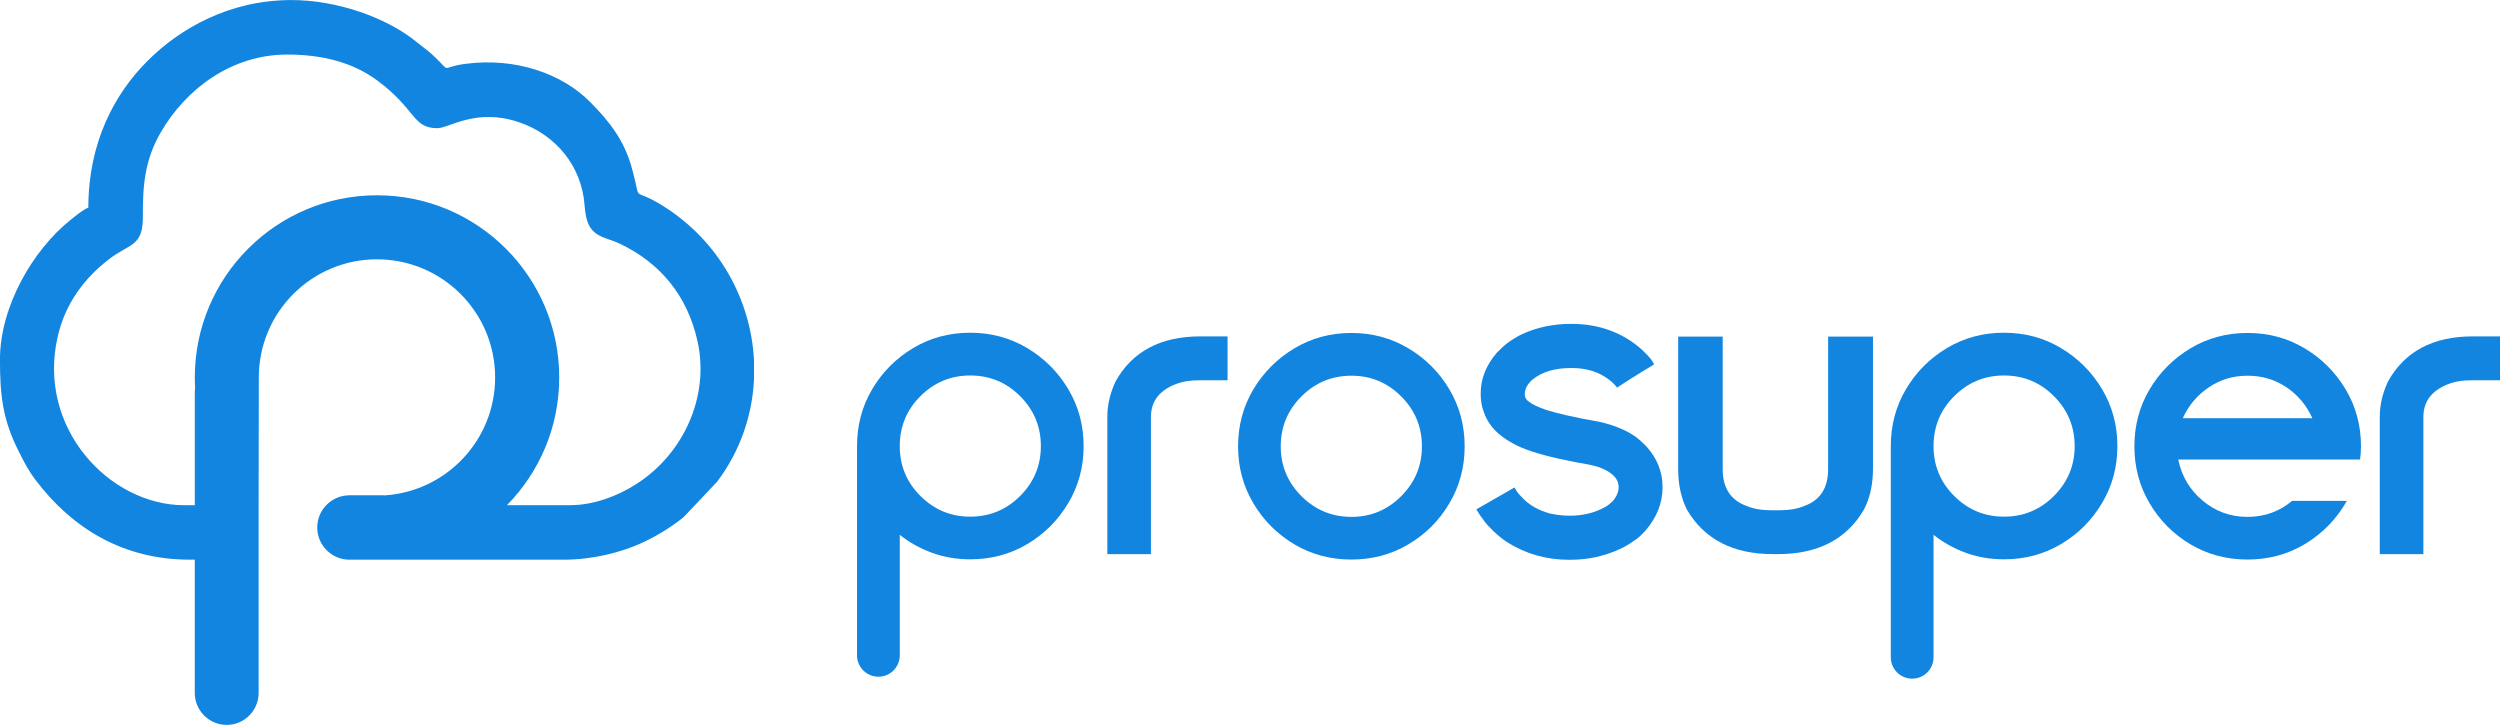 <?xml version="1.0" encoding="UTF-8"?>
<!DOCTYPE svg PUBLIC "-//W3C//DTD SVG 1.1//EN" "http://www.w3.org/Graphics/SVG/1.1/DTD/svg11.dtd">
<!-- Creator: CorelDRAW -->
<svg xmlns="http://www.w3.org/2000/svg" xml:space="preserve" width="6.276cm" height="1.82cm" version="1.1" style="shape-rendering:geometricPrecision; text-rendering:geometricPrecision; image-rendering:optimizeQuality; fill-rule:evenodd; clip-rule:evenodd"
viewBox="0 0 2418.05 701.09"
 xmlns:xlink="http://www.w3.org/1999/xlink"
 xmlns:xodm="http://www.corel.com/coreldraw/odm/2003">
 <defs>
  <style type="text/css">
   <![CDATA[
    .fil1 {fill:#1185E0}
    .fil0 {fill:#1185E0;fill-rule:nonzero}
   ]]>
  </style>
 </defs>
 <g id="Camada_x0020_1">
  <g id="_2096789577456">
   <g>
    <path class="fil0" d="M938.4 321.75c20.18,0 38.56,4.95 55.15,14.86 16.58,9.9 29.78,23.11 39.69,39.69 9.9,16.58 14.86,34.96 14.86,55.15 0,20.11 -4.95,38.49 -14.86,55.07 -9.9,16.65 -23.11,29.86 -39.69,39.69 -16.58,9.83 -34.97,14.71 -55.15,14.71 -12.91,0 -25.14,-2.03 -36.69,-6.23 -11.63,-4.2 -22.06,-9.98 -31.44,-17.48l0 116.58 0 1.89 -0.09 0c-0.96,10.53 -9.8,18.78 -20.58,18.78 -10.78,0 -19.62,-8.25 -20.58,-18.78l-0.09 0 0 -1.89 0 -202.34c0,-20.18 4.88,-38.56 14.71,-55.15 9.83,-16.58 23.03,-29.79 39.54,-39.69 16.59,-9.9 34.97,-14.86 55.23,-14.86zm0 177.9c18.9,0 35.04,-6.68 48.31,-20.03 13.36,-13.35 20.03,-29.41 20.03,-48.17 0,-18.91 -6.68,-34.97 -20.03,-48.32 -13.28,-13.35 -29.41,-20.03 -48.31,-20.03 -18.76,0 -34.82,6.68 -48.17,20.03 -13.35,13.35 -19.96,29.41 -19.96,48.32 0,18.76 6.6,34.82 19.96,48.17 13.36,13.36 29.41,20.03 48.17,20.03z"/>
    <path class="fil0" d="M1187.33 325.28l0 42.47 -27.09 0c-8.33,0 -15.23,0.9 -20.63,2.85 -17.56,6 -26.41,16.88 -26.41,32.71l0 132.58 -42.17 0 0 -132.96c0,-11.18 2.62,-22.43 7.88,-33.91 16.13,-29.11 43.52,-43.74 82.23,-43.74l26.19 0z"/>
    <path class="fil0" d="M1307.18 321.98l0 0c20.03,0 38.42,4.95 55,14.86 16.65,9.9 29.86,23.11 39.69,39.69 9.83,16.58 14.78,34.96 14.78,55.15 0,20.11 -4.95,38.49 -14.78,55.07 -9.83,16.66 -23.03,29.86 -39.69,39.69 -16.58,9.83 -34.97,14.71 -55,14.71 -20.26,0 -38.64,-4.88 -55.22,-14.71 -16.51,-9.83 -29.79,-23.03 -39.69,-39.69 -9.83,-16.58 -14.78,-34.96 -14.78,-55.07 0,-20.18 4.95,-38.56 14.78,-55.15 9.9,-16.58 23.18,-29.78 39.69,-39.69 16.58,-9.9 34.96,-14.86 55.22,-14.86zm0 177.89l0 0c18.76,0 34.74,-6.68 48.1,-20.03 13.36,-13.36 20.03,-29.41 20.03,-48.17 0,-18.9 -6.68,-34.96 -20.03,-48.32 -13.35,-13.35 -29.34,-20.03 -48.1,-20.03 -18.9,0 -35.04,6.68 -48.39,20.03 -13.36,13.36 -20.03,29.41 -20.03,48.32 0,18.76 6.68,34.82 20.03,48.17 13.36,13.35 29.49,20.03 48.39,20.03z"/>
    <path class="fil0" d="M1519.9 313.2c26.79,0 49.6,8.4 68.35,25.06 4.28,4.13 7.28,7.35 9.01,9.68l2.62 4.2c-0.22,0.45 -4.2,2.92 -11.85,7.43 -7.43,4.58 -15.46,9.6 -23.94,15.23 -2.62,-3.22 -5.25,-5.85 -7.95,-7.73 -9.75,-7.5 -21.76,-11.18 -35.79,-11.18l-0.9 0c-15.38,0 -27.69,3.6 -36.92,10.95 -5.1,4.43 -7.73,9.15 -7.73,14.25 0,3.23 1.43,5.78 4.2,7.5 2.77,2.32 8.18,4.87 16.28,7.73 11.1,3.6 28.44,7.5 51.84,11.63 7.66,1.73 14.18,3.83 19.58,6.15 5.1,2.03 10.28,4.8 15.38,8.33 2.33,1.65 5.63,4.58 9.9,8.78 10.73,11.78 16.06,24.91 16.06,39.61l0 0.68c0,14.93 -5.55,28.89 -16.73,41.94 -4.65,4.88 -8.03,7.88 -10.13,9 -5.85,4.13 -10.66,6.98 -14.48,8.56 -14.93,6.9 -30.84,10.35 -47.72,10.35l-1.5 0c-21.98,0 -42.09,-5.77 -60.25,-17.33 -3.98,-2.63 -8.18,-6.08 -12.76,-10.36 -4.28,-4.13 -7.2,-7.35 -8.78,-9.68 -2.92,-3.68 -5.48,-7.43 -7.73,-11.41l36.76 -21.08 0.22 0 1.73 3.07c1.65,2.48 4.2,5.4 7.73,8.78 6.53,6.15 14.78,10.5 24.61,13.21 6.45,1.43 12.91,2.17 19.36,2.17 12.83,0 24.38,-2.85 34.44,-8.55 1.95,-1.05 4.28,-2.85 7.05,-5.55 3.83,-4.5 5.7,-9.08 5.7,-13.58 0,-8.1 -6.23,-14.48 -18.68,-19.13 -4.05,-1.5 -11.63,-3.08 -22.58,-4.88 -23.63,-4.5 -41.19,-9.3 -52.82,-14.26 -4.95,-2.02 -9.83,-4.73 -14.71,-7.87 -11.1,-7.2 -18.46,-16.36 -21.98,-27.54 -1.73,-4.95 -2.63,-10.2 -2.63,-15.83l0 -1.28c0,-13.96 5.18,-27.01 15.61,-39.17 4.43,-4.5 7.58,-7.43 9.45,-8.78 4.95,-3.68 9.68,-6.6 14.1,-8.78 14.63,-6.9 30.84,-10.36 48.54,-10.36z"/>
    <path class="fil0" d="M1802.7 493.05c-16.8,28.59 -44.49,42.84 -83.06,42.84l-4.8 0c-38.56,0 -66.25,-14.26 -83.13,-42.84 -5.7,-11.33 -8.55,-24.46 -8.55,-39.62l0 -127.92 43.07 0 0 128.38c0,18.01 7.73,29.86 23.11,35.41 6.45,2.78 14.63,4.2 24.61,4.2l6.6 0c9.98,0 18.16,-1.43 24.61,-4.2 15.38,-5.55 23.03,-17.41 23.03,-35.41l0 -128.38 43.37 0 0 127.92c0,15.16 -2.92,28.29 -8.85,39.62z"/>
    <path class="fil0" d="M1938.29 321.75c20.18,0 38.56,4.95 55.15,14.86 16.58,9.9 29.79,23.11 39.69,39.69 9.9,16.58 14.85,34.96 14.85,55.15 0,20.11 -4.95,38.49 -14.85,55.07 -9.9,16.65 -23.11,29.86 -39.69,39.69 -16.58,9.83 -34.96,14.71 -55.15,14.71 -12.91,0 -25.13,-2.03 -36.69,-6.23 -11.63,-4.2 -22.06,-9.98 -31.44,-17.48l0 118.47 0 0c0,11.42 -9.25,20.67 -20.67,20.67 -11.42,0 -20.67,-9.25 -20.67,-20.67l0 -0 0 -204.23c0,-20.18 4.88,-38.56 14.71,-55.15 9.83,-16.58 23.03,-29.79 39.54,-39.69 16.58,-9.9 34.97,-14.86 55.22,-14.86zm0 177.9c18.9,0 35.04,-6.68 48.32,-20.03 13.35,-13.35 20.03,-29.41 20.03,-48.17 0,-18.91 -6.68,-34.97 -20.03,-48.32 -13.28,-13.35 -29.41,-20.03 -48.32,-20.03 -18.76,0 -34.82,6.68 -48.17,20.03 -13.36,13.35 -19.96,29.41 -19.96,48.32 0,18.76 6.6,34.82 19.96,48.17 13.35,13.36 29.41,20.03 48.17,20.03z"/>
    <path class="fil0" d="M2173.89 363.32c-13.96,0 -26.49,3.75 -37.59,11.33 -11.18,7.58 -19.51,17.48 -25.06,29.79l125.3 0c-5.48,-12.31 -13.73,-22.21 -24.84,-29.79 -11.18,-7.58 -23.78,-11.33 -37.81,-11.33zm-67.08 81.1c3.37,16.13 11.25,29.41 23.64,39.77 12.38,10.43 26.86,15.68 43.44,15.68 16.43,0 30.76,-5.18 43.07,-15.46l52.97 0c-9.68,17.18 -22.96,30.91 -39.77,41.27 -16.88,10.28 -35.64,15.46 -56.27,15.46 -20.26,0 -38.64,-4.88 -55.22,-14.71 -16.51,-9.83 -29.71,-23.03 -39.54,-39.69 -9.83,-16.58 -14.71,-34.96 -14.71,-55.07 0,-20.18 4.88,-38.56 14.71,-55.15 9.83,-16.58 23.03,-29.78 39.54,-39.69 16.58,-9.9 34.97,-14.86 55.22,-14.86 20.18,0 38.56,4.95 55.15,14.86 16.58,9.9 29.79,23.11 39.69,39.69 9.9,16.58 14.85,34.96 14.85,55.15 0,4.28 -0.3,8.56 -0.9,12.76l-175.87 0z"/>
    <path class="fil0" d="M2418.05 325.28l0 42.47 -27.08 0c-8.33,0 -15.23,0.9 -20.63,2.85 -17.56,6 -26.41,16.88 -26.41,32.71l0 132.58 -42.17 0 0 -132.96c0,-11.18 2.63,-22.43 7.88,-33.91 16.13,-29.11 43.52,-43.74 82.23,-43.74l26.19 0z"/>
   </g>
   <path class="fil1" d="M277.76 52.7c33.94,0 63.32,7.44 87.32,25.21 37.53,27.79 33.71,46.01 57.97,46.01 11.47,0 37.15,-19.76 78.55,-5.91 36.29,12.14 60.98,42.92 63.78,80.09 1.26,16.83 4.8,25.84 17.35,31.08 5.93,2.48 11.5,3.88 17.45,6.76 38.44,18.63 64.48,49.63 74.4,93.68 11.58,51.44 -11.47,103.88 -51.89,133.53 -19.06,13.98 -45.26,25.42 -71.44,25.42l-60.92 0c31.26,-31.8 50.56,-75.41 50.56,-123.53 0,-97.33 -78.9,-176.23 -176.23,-176.23 -97.33,0 -176.24,78.9 -176.24,176.23 0,3.42 0.1,6.82 0.3,10.19 -0.2,1.4 -0.3,2.83 -0.3,4.28l0 109.07 -10.37 0c-72.06,0 -142.8,-74.68 -122.16,-163.47 7.43,-31.96 25.67,-56 49.49,-74.43 19.86,-15.36 33.01,-11.95 32.8,-41.27 -0.22,-30.63 2.08,-55.05 17.13,-81.15 24.58,-42.62 68.97,-75.56 122.44,-75.56zm92.15 426.29l-31.94 0c-17.13,0 -31.14,14.01 -31.14,31.14l0 0c0,17.13 14.01,31.15 31.14,31.15 69.2,0 138.39,0 207.58,0 27.63,0 54.95,-7.12 74.05,-15.69 14.2,-6.37 29.36,-15.48 41.54,-25.4l32.54 -34.41c22.26,-29.61 33.84,-63.92 35.61,-98.51l0 -18.75c-2.97,-58.47 -33.66,-115.43 -88.02,-149.41 -32.66,-20.41 -19.56,0.98 -30.49,-37.88 -7.42,-26.37 -22.01,-44.47 -39.95,-62.61 -27.31,-27.63 -72.41,-43.23 -120.33,-36.98 -26.92,3.52 -11.95,10.04 -32.08,-8.61 -4.66,-4.31 -9.96,-7.91 -14.99,-12.07 -29.45,-24.33 -77.98,-40.97 -121.42,-40.97 -60.88,0 -108.46,28.06 -139.24,58.76 -31.86,31.78 -57.33,78.79 -57.33,142.08 -4.33,1.16 -13.06,8.53 -16.91,11.58 -37.06,29.42 -68.56,84.38 -68.56,135.14 0,35.39 2.7,58.28 18.04,88.79 5.42,10.78 9.48,18.74 16.35,27.81 36.07,47.66 85.61,77.12 149.36,77.12l4.67 0 0 128.93c0,16.99 13.9,30.88 30.88,30.88l0 0c16.98,0 30.88,-13.9 30.88,-30.88l0 -128.93 0 -52.71c0,-41.57 0.17,-83.4 0.17,-123.53 0,-63.12 51.17,-114.29 114.29,-114.29 63.12,0 114.29,51.17 114.29,114.29 0,60.55 -47.09,110.09 -106.64,114.03 -0.79,-0.06 -1.59,-0.09 -2.4,-0.09z"/>
  </g>
 </g>
</svg>
